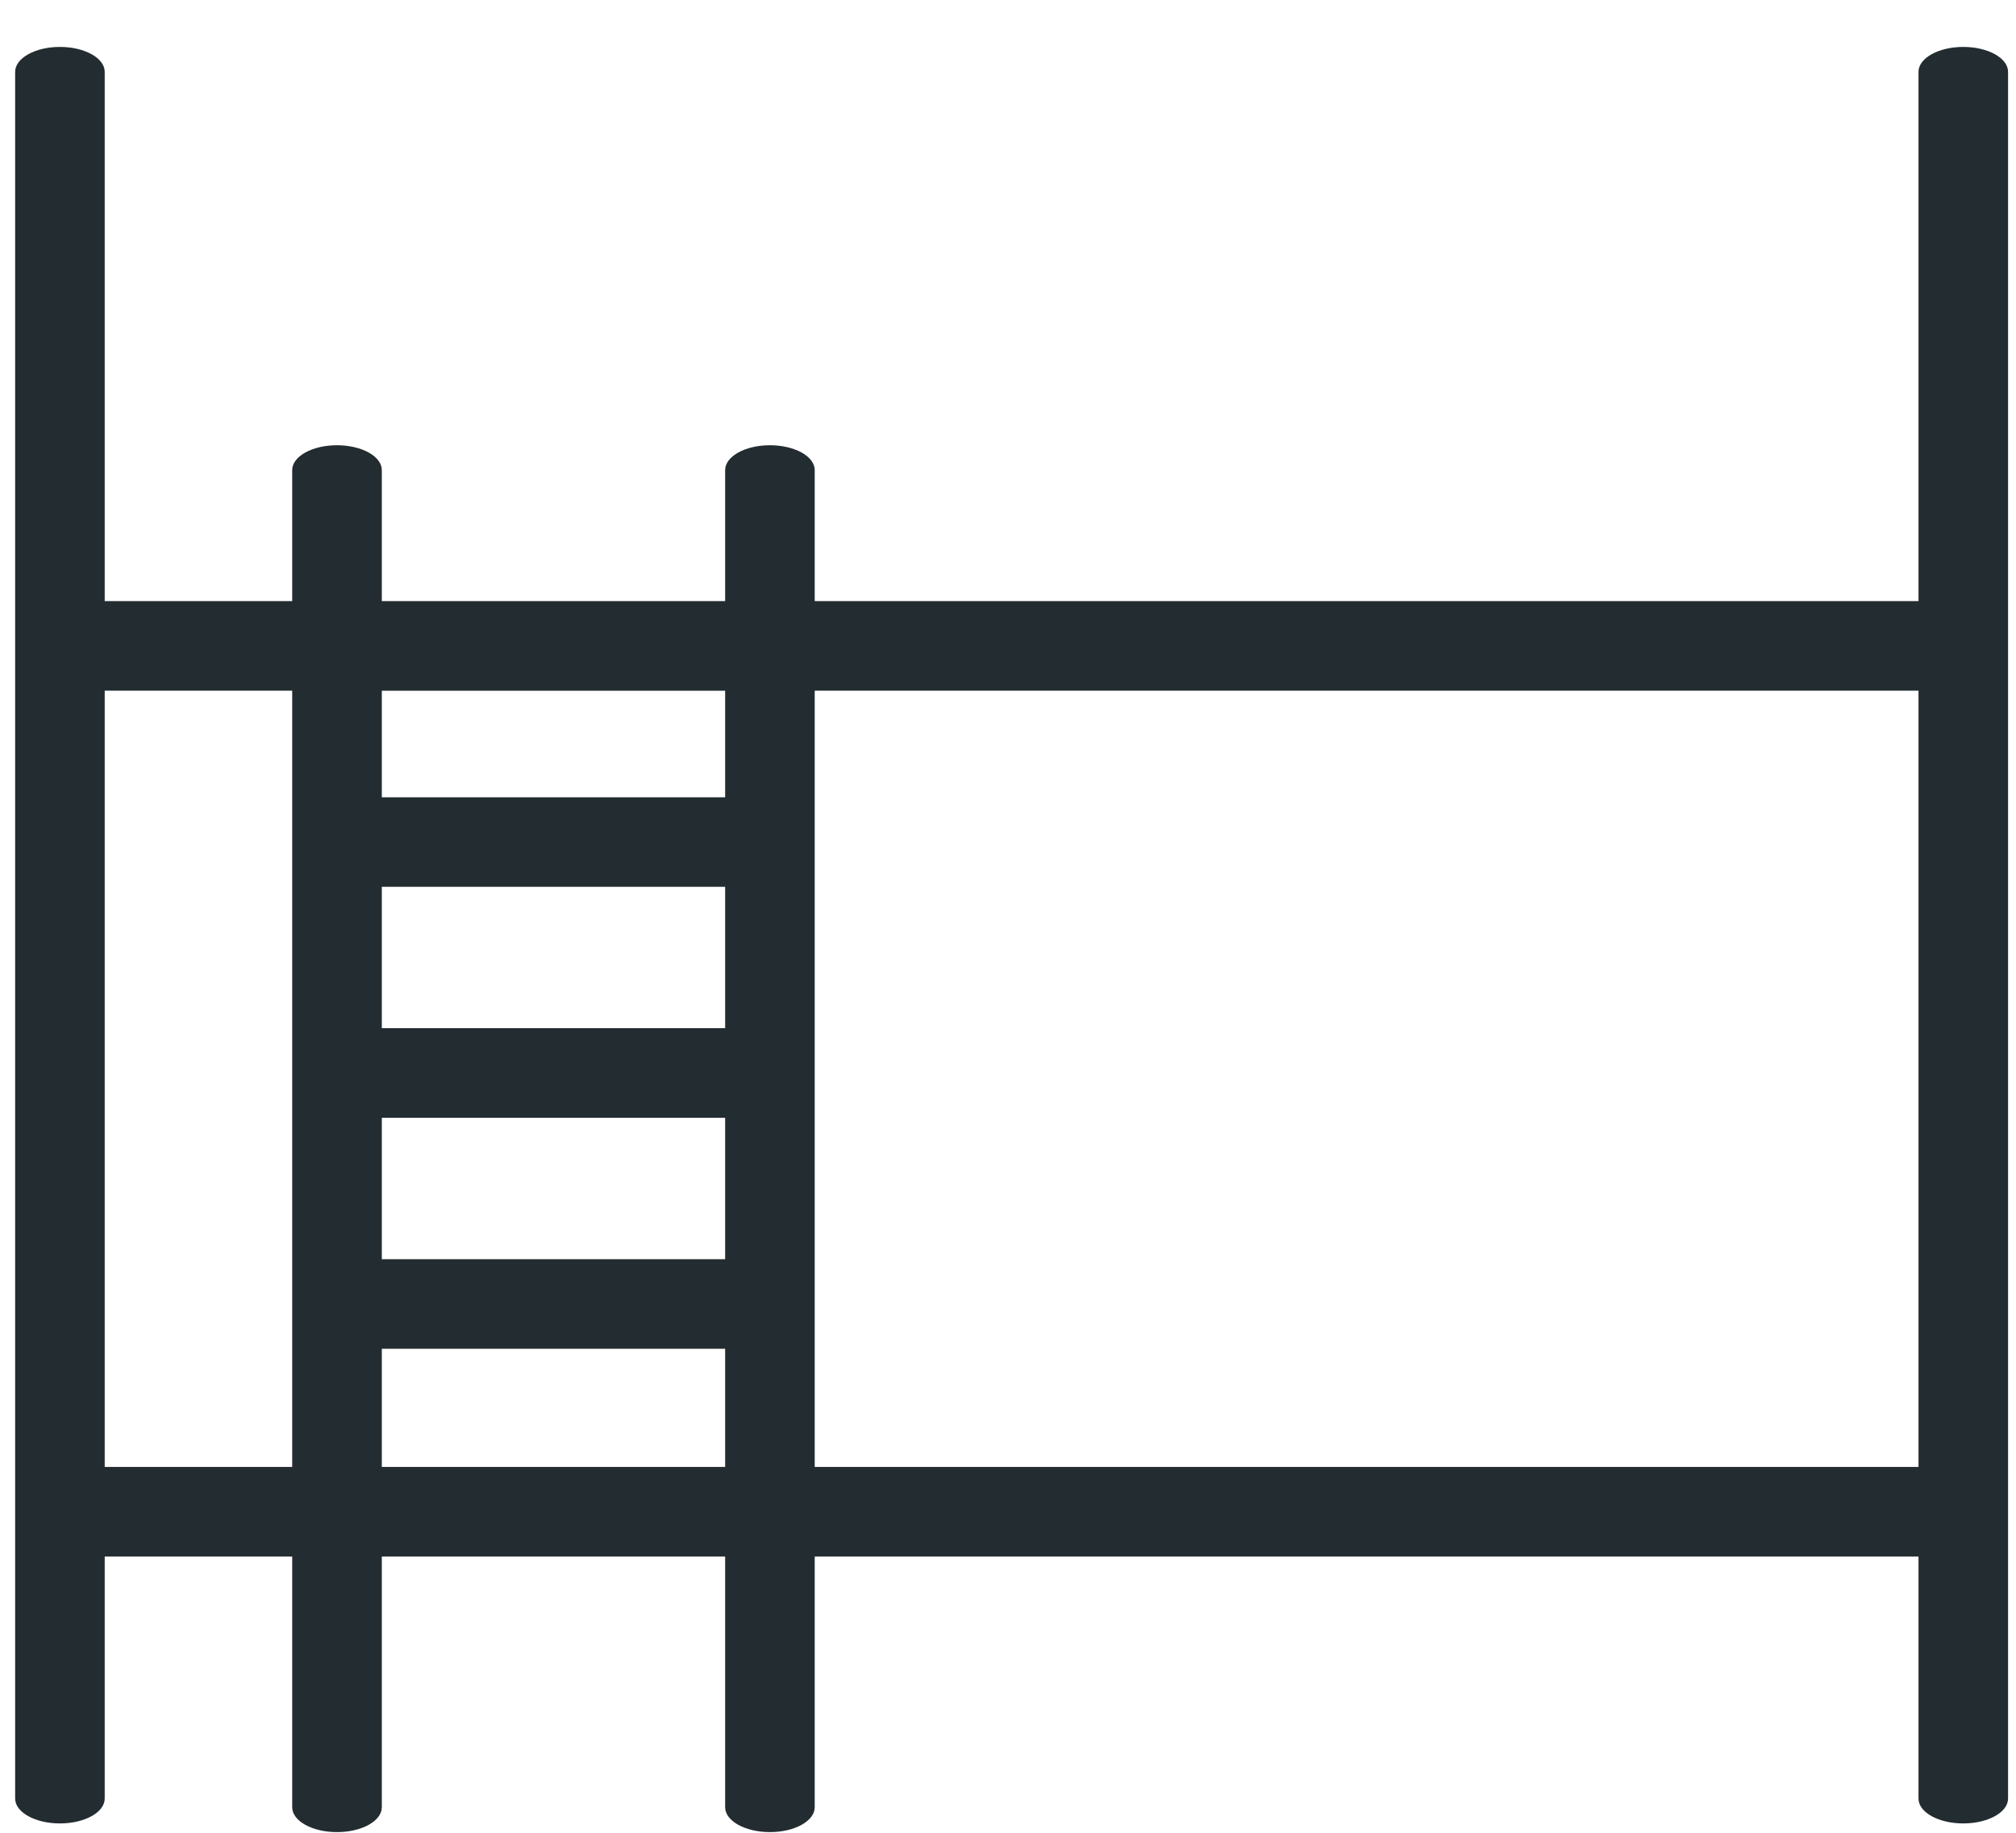 <?xml version="1.0" encoding="UTF-8"?>
<svg width="33px" height="30px" viewBox="0 0 33 30" version="1.1" xmlns="http://www.w3.org/2000/svg" xmlns:xlink="http://www.w3.org/1999/xlink">
    <!-- Generator: Sketch 3.8.3 (29802) - http://www.bohemiancoding.com/sketch -->
    <title>etagenbett</title>
    <desc>Created with Sketch.</desc>
    <defs></defs>
    <g id="Page-3" stroke="none" stroke-width="1" fill="none" fill-rule="evenodd">
        <path d="M32.87,29.44 L32.87,1.176 C32.87,0.951 32.542,0.768 32.137,0.768 C31.732,0.768 31.404,0.951 31.404,1.176 L31.404,9.839 L13.336,9.839 L13.336,7.695 C13.336,7.47 13.008,7.288 12.603,7.288 C12.198,7.288 11.87,7.47 11.87,7.695 L11.87,9.839 L6.25,9.839 L6.25,7.695 C6.25,7.47 5.922,7.288 5.516,7.288 C5.111,7.288 4.783,7.47 4.783,7.695 L4.783,9.839 L1.714,9.839 L1.714,1.176 C1.714,0.951 1.386,0.768 0.981,0.768 C0.576,0.768 0.248,0.951 0.248,1.176 L0.248,29.44 C0.248,29.665 0.576,29.847 0.981,29.847 C1.386,29.847 1.714,29.665 1.714,29.44 L1.714,25.479 L4.783,25.479 L4.783,29.582 C4.783,29.807 5.111,29.989 5.516,29.989 C5.922,29.989 6.25,29.807 6.25,29.582 L6.25,25.479 L11.87,25.479 L11.87,29.582 C11.87,29.807 12.198,29.989 12.603,29.989 C13.008,29.989 13.336,29.807 13.336,29.582 L13.336,25.479 L31.404,25.479 L31.404,29.44 C31.404,29.665 31.732,29.847 32.137,29.847 C32.542,29.847 32.87,29.665 32.87,29.44 L32.87,29.44 Z M6.25,24.012 L11.87,24.012 L11.87,22.077 L6.25,22.077 L6.25,24.012 Z M6.25,20.611 L11.87,20.611 L11.87,18.297 L6.25,18.297 L6.25,20.611 Z M6.25,16.83 L11.87,16.83 L11.87,14.516 L6.25,14.516 L6.25,16.83 Z M1.714,24.012 L4.783,24.012 L4.783,11.305 L1.714,11.305 L1.714,24.012 Z M6.25,13.05 L11.87,13.05 L11.87,11.306 L6.25,11.306 L6.25,13.05 Z M13.336,24.012 L31.404,24.012 L31.404,11.305 L13.336,11.305 L13.336,24.012 Z" id="etagenbett" fill="#232C31"></path>
    </g>
</svg>